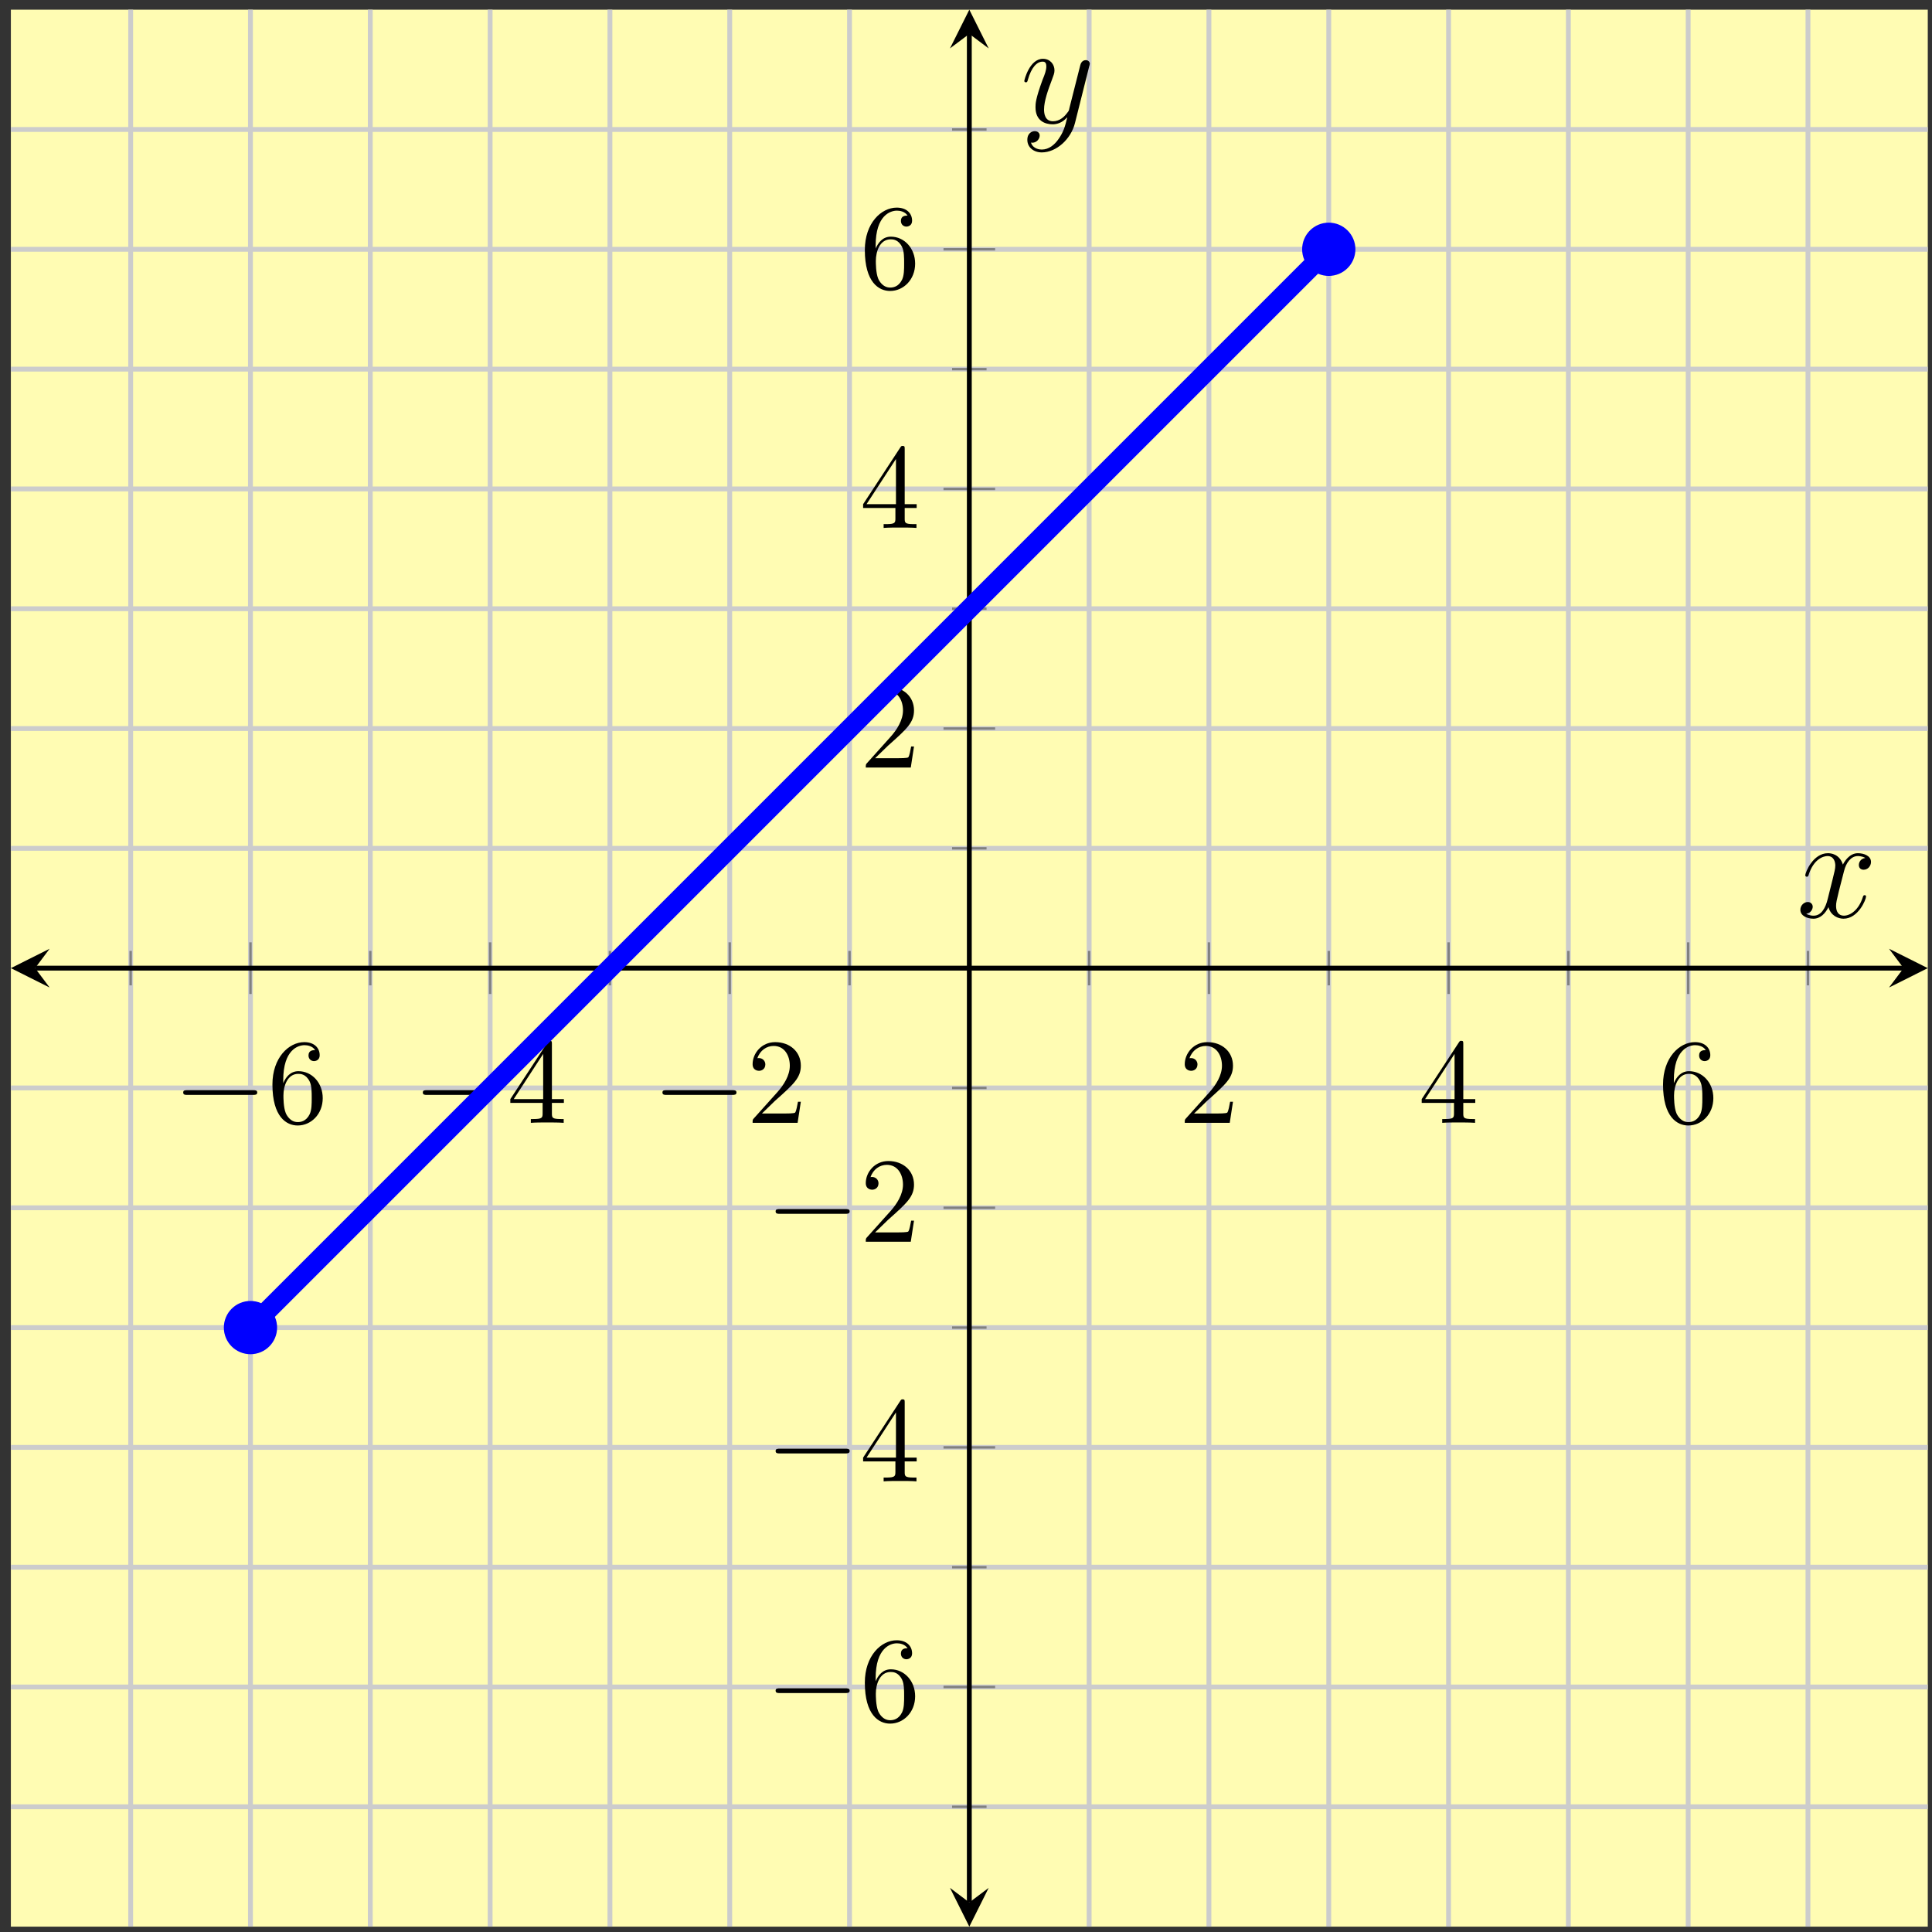 <?xml version="1.0" encoding="UTF-8"?>
<svg xmlns="http://www.w3.org/2000/svg" xmlns:xlink="http://www.w3.org/1999/xlink" width="159pt" height="159pt" viewBox="0 0 159 159" version="1.1">
<rect x="0" y="0" width="159" height="159" fill="#333333" stroke="none"/>
<defs>
<g>
<symbol overflow="visible" id="glyph0-0">
<path style="stroke:none;" d=""/>
</symbol>
<symbol overflow="visible" id="glyph0-1">
<path style="stroke:none;" d="M 6.562 -2.297 C 6.734 -2.297 6.922 -2.297 6.922 -2.5 C 6.922 -2.688 6.734 -2.688 6.562 -2.688 L 1.172 -2.688 C 1 -2.688 0.828 -2.688 0.828 -2.5 C 0.828 -2.297 1 -2.297 1.172 -2.297 Z M 6.562 -2.297 "/>
</symbol>
<symbol overflow="visible" id="glyph1-0">
<path style="stroke:none;" d=""/>
</symbol>
<symbol overflow="visible" id="glyph1-1">
<path style="stroke:none;" d="M 1.312 -3.266 L 1.312 -3.516 C 1.312 -6.031 2.547 -6.391 3.062 -6.391 C 3.297 -6.391 3.719 -6.328 3.938 -5.984 C 3.781 -5.984 3.391 -5.984 3.391 -5.547 C 3.391 -5.234 3.625 -5.078 3.844 -5.078 C 4 -5.078 4.312 -5.172 4.312 -5.562 C 4.312 -6.156 3.875 -6.641 3.047 -6.641 C 1.766 -6.641 0.422 -5.359 0.422 -3.156 C 0.422 -0.484 1.578 0.219 2.5 0.219 C 3.609 0.219 4.562 -0.719 4.562 -2.031 C 4.562 -3.297 3.672 -4.25 2.562 -4.25 C 1.891 -4.25 1.516 -3.75 1.312 -3.266 Z M 2.5 -0.062 C 1.875 -0.062 1.578 -0.656 1.516 -0.812 C 1.328 -1.281 1.328 -2.078 1.328 -2.25 C 1.328 -3.031 1.656 -4.031 2.547 -4.031 C 2.719 -4.031 3.172 -4.031 3.484 -3.406 C 3.656 -3.047 3.656 -2.531 3.656 -2.047 C 3.656 -1.562 3.656 -1.062 3.484 -0.703 C 3.188 -0.109 2.734 -0.062 2.5 -0.062 Z M 2.5 -0.062 "/>
</symbol>
<symbol overflow="visible" id="glyph1-2">
<path style="stroke:none;" d="M 2.938 -1.641 L 2.938 -0.781 C 2.938 -0.422 2.906 -0.312 2.172 -0.312 L 1.969 -0.312 L 1.969 0 C 2.375 -0.031 2.891 -0.031 3.312 -0.031 C 3.734 -0.031 4.25 -0.031 4.672 0 L 4.672 -0.312 L 4.453 -0.312 C 3.719 -0.312 3.703 -0.422 3.703 -0.781 L 3.703 -1.641 L 4.688 -1.641 L 4.688 -1.953 L 3.703 -1.953 L 3.703 -6.484 C 3.703 -6.688 3.703 -6.75 3.531 -6.75 C 3.453 -6.75 3.422 -6.75 3.344 -6.625 L 0.281 -1.953 L 0.281 -1.641 Z M 2.984 -1.953 L 0.562 -1.953 L 2.984 -5.672 Z M 2.984 -1.953 "/>
</symbol>
<symbol overflow="visible" id="glyph1-3">
<path style="stroke:none;" d="M 1.266 -0.766 L 2.328 -1.797 C 3.875 -3.172 4.469 -3.703 4.469 -4.703 C 4.469 -5.844 3.578 -6.641 2.359 -6.641 C 1.234 -6.641 0.5 -5.719 0.5 -4.828 C 0.5 -4.281 1 -4.281 1.031 -4.281 C 1.203 -4.281 1.547 -4.391 1.547 -4.812 C 1.547 -5.062 1.359 -5.328 1.016 -5.328 C 0.938 -5.328 0.922 -5.328 0.891 -5.312 C 1.109 -5.969 1.656 -6.328 2.234 -6.328 C 3.141 -6.328 3.562 -5.516 3.562 -4.703 C 3.562 -3.906 3.078 -3.125 2.516 -2.5 L 0.609 -0.375 C 0.5 -0.266 0.5 -0.234 0.5 0 L 4.203 0 L 4.469 -1.734 L 4.234 -1.734 C 4.172 -1.438 4.109 -1 4 -0.844 C 3.938 -0.766 3.281 -0.766 3.062 -0.766 Z M 1.266 -0.766 "/>
</symbol>
<symbol overflow="visible" id="glyph2-0">
<path style="stroke:none;" d=""/>
</symbol>
<symbol overflow="visible" id="glyph2-1">
<path style="stroke:none;" d="M 5.672 -4.875 C 5.281 -4.812 5.141 -4.516 5.141 -4.297 C 5.141 -4 5.359 -3.906 5.531 -3.906 C 5.891 -3.906 6.141 -4.219 6.141 -4.547 C 6.141 -5.047 5.562 -5.266 5.062 -5.266 C 4.344 -5.266 3.938 -4.547 3.828 -4.328 C 3.547 -5.219 2.812 -5.266 2.594 -5.266 C 1.375 -5.266 0.734 -3.703 0.734 -3.438 C 0.734 -3.391 0.781 -3.328 0.859 -3.328 C 0.953 -3.328 0.984 -3.406 1 -3.453 C 1.406 -4.781 2.219 -5.031 2.562 -5.031 C 3.094 -5.031 3.203 -4.531 3.203 -4.25 C 3.203 -3.984 3.125 -3.703 2.984 -3.125 L 2.578 -1.5 C 2.406 -0.781 2.062 -0.125 1.422 -0.125 C 1.359 -0.125 1.062 -0.125 0.812 -0.281 C 1.25 -0.359 1.344 -0.719 1.344 -0.859 C 1.344 -1.094 1.156 -1.25 0.938 -1.25 C 0.641 -1.25 0.328 -0.984 0.328 -0.609 C 0.328 -0.109 0.891 0.125 1.406 0.125 C 1.984 0.125 2.391 -0.328 2.641 -0.828 C 2.828 -0.125 3.438 0.125 3.875 0.125 C 5.094 0.125 5.734 -1.453 5.734 -1.703 C 5.734 -1.766 5.688 -1.812 5.625 -1.812 C 5.516 -1.812 5.5 -1.75 5.469 -1.656 C 5.141 -0.609 4.453 -0.125 3.906 -0.125 C 3.484 -0.125 3.266 -0.438 3.266 -0.922 C 3.266 -1.188 3.312 -1.375 3.5 -2.156 L 3.922 -3.797 C 4.094 -4.5 4.5 -5.031 5.062 -5.031 C 5.078 -5.031 5.422 -5.031 5.672 -4.875 Z M 5.672 -4.875 "/>
</symbol>
<symbol overflow="visible" id="glyph2-2">
<path style="stroke:none;" d="M 3.141 1.344 C 2.828 1.797 2.359 2.203 1.766 2.203 C 1.625 2.203 1.047 2.172 0.875 1.625 C 0.906 1.641 0.969 1.641 0.984 1.641 C 1.344 1.641 1.594 1.328 1.594 1.047 C 1.594 0.781 1.359 0.688 1.188 0.688 C 0.984 0.688 0.578 0.828 0.578 1.406 C 0.578 2.016 1.094 2.438 1.766 2.438 C 2.969 2.438 4.172 1.344 4.5 0.016 L 5.672 -4.656 C 5.688 -4.703 5.719 -4.781 5.719 -4.859 C 5.719 -5.031 5.562 -5.156 5.391 -5.156 C 5.281 -5.156 5.031 -5.109 4.938 -4.75 L 4.047 -1.234 C 4 -1.016 4 -0.984 3.891 -0.859 C 3.656 -0.531 3.266 -0.125 2.688 -0.125 C 2.016 -0.125 1.953 -0.781 1.953 -1.094 C 1.953 -1.781 2.281 -2.703 2.609 -3.562 C 2.734 -3.906 2.812 -4.078 2.812 -4.312 C 2.812 -4.812 2.453 -5.266 1.859 -5.266 C 0.766 -5.266 0.328 -3.531 0.328 -3.438 C 0.328 -3.391 0.375 -3.328 0.453 -3.328 C 0.562 -3.328 0.578 -3.375 0.625 -3.547 C 0.906 -4.547 1.359 -5.031 1.828 -5.031 C 1.938 -5.031 2.141 -5.031 2.141 -4.641 C 2.141 -4.328 2.016 -3.984 1.828 -3.531 C 1.25 -1.953 1.25 -1.562 1.25 -1.281 C 1.25 -0.141 2.062 0.125 2.656 0.125 C 3 0.125 3.438 0.016 3.844 -0.438 L 3.859 -0.422 C 3.688 0.281 3.562 0.75 3.141 1.344 Z M 3.141 1.344 "/>
</symbol>
</g>
<clipPath id="clip1">
  <path d="M 0.895 0.797 L 132 0.797 L 132 132 L 0.895 132 Z M 0.895 0.797 "/>
</clipPath>
</defs>
<g id="surface1">
<path style=" stroke:none;fill-rule:nonzero;fill:rgb(100%,98.47%,70.001%);fill-opacity:1;" d="M 0.895 158.559 L 158.652 158.559 L 158.652 0.797 L 0.895 0.797 Z M 0.895 158.559 "/>
<path style="fill:none;stroke-width:0.399;stroke-linecap:butt;stroke-linejoin:miter;stroke:rgb(79.999%,79.999%,79.999%);stroke-opacity:1;stroke-miterlimit:10;" d="M 9.86 -0.002 L 9.86 157.76 M 29.579 -0.002 L 29.579 157.76 M 49.301 -0.002 L 49.301 157.76 M 69.02 -0.002 L 69.02 157.76 M 88.739 -0.002 L 88.739 157.76 M 108.461 -0.002 L 108.461 157.76 M 128.18 -0.002 L 128.18 157.76 M 147.899 -0.002 L 147.899 157.76 " transform="matrix(1,0,0,-1,0.894,158.557)"/>
<path style="fill:none;stroke-width:0.399;stroke-linecap:butt;stroke-linejoin:miter;stroke:rgb(79.999%,79.999%,79.999%);stroke-opacity:1;stroke-miterlimit:10;" d="M 19.719 -0.002 L 19.719 157.76 M 39.442 -0.002 L 39.442 157.76 M 59.161 -0.002 L 59.161 157.76 M 98.598 -0.002 L 98.598 157.76 M 118.321 -0.002 L 118.321 157.76 M 138.04 -0.002 L 138.04 157.76 " transform="matrix(1,0,0,-1,0.894,158.557)"/>
<path style="fill:none;stroke-width:0.399;stroke-linecap:butt;stroke-linejoin:miter;stroke:rgb(79.999%,79.999%,79.999%);stroke-opacity:1;stroke-miterlimit:10;" d="M 0.001 9.862 L 157.758 9.862 M 0.001 29.58 L 157.758 29.58 M 0.001 49.299 L 157.758 49.299 M 0.001 69.022 L 157.758 69.022 M 0.001 88.741 L 157.758 88.741 M 0.001 108.459 L 157.758 108.459 M 0.001 128.178 L 157.758 128.178 M 0.001 147.901 L 157.758 147.901 " transform="matrix(1,0,0,-1,0.894,158.557)"/>
<path style="fill:none;stroke-width:0.399;stroke-linecap:butt;stroke-linejoin:miter;stroke:rgb(79.999%,79.999%,79.999%);stroke-opacity:1;stroke-miterlimit:10;" d="M 0.001 19.721 L 157.758 19.721 M 0.001 39.44 L 157.758 39.44 M 0.001 59.159 L 157.758 59.159 M 0.001 98.6 L 157.758 98.6 M 0.001 118.319 L 157.758 118.319 M 0.001 138.041 L 157.758 138.041 " transform="matrix(1,0,0,-1,0.894,158.557)"/>
<path style="fill:none;stroke-width:0.199;stroke-linecap:butt;stroke-linejoin:miter;stroke:rgb(50%,50%,50%);stroke-opacity:1;stroke-miterlimit:10;" d="M 9.86 77.463 L 9.86 80.299 M 29.579 77.463 L 29.579 80.299 M 49.301 77.463 L 49.301 80.299 M 69.02 77.463 L 69.02 80.299 M 88.739 77.463 L 88.739 80.299 M 108.461 77.463 L 108.461 80.299 M 128.18 77.463 L 128.18 80.299 M 147.899 77.463 L 147.899 80.299 " transform="matrix(1,0,0,-1,0.894,158.557)"/>
<path style="fill:none;stroke-width:0.199;stroke-linecap:butt;stroke-linejoin:miter;stroke:rgb(50%,50%,50%);stroke-opacity:1;stroke-miterlimit:10;" d="M 19.719 76.752 L 19.719 81.006 M 39.442 76.752 L 39.442 81.006 M 59.161 76.752 L 59.161 81.006 M 98.598 76.752 L 98.598 81.006 M 118.321 76.752 L 118.321 81.006 M 138.04 76.752 L 138.04 81.006 " transform="matrix(1,0,0,-1,0.894,158.557)"/>
<path style="fill:none;stroke-width:0.199;stroke-linecap:butt;stroke-linejoin:miter;stroke:rgb(50%,50%,50%);stroke-opacity:1;stroke-miterlimit:10;" d="M 77.461 9.862 L 80.297 9.862 M 77.461 29.58 L 80.297 29.58 M 77.461 49.299 L 80.297 49.299 M 77.461 69.022 L 80.297 69.022 M 77.461 88.741 L 80.297 88.741 M 77.461 108.459 L 80.297 108.459 M 77.461 128.178 L 80.297 128.178 M 77.461 147.901 L 80.297 147.901 " transform="matrix(1,0,0,-1,0.894,158.557)"/>
<path style="fill:none;stroke-width:0.199;stroke-linecap:butt;stroke-linejoin:miter;stroke:rgb(50%,50%,50%);stroke-opacity:1;stroke-miterlimit:10;" d="M 76.754 19.721 L 81.004 19.721 M 76.754 39.44 L 81.004 39.44 M 76.754 59.159 L 81.004 59.159 M 76.754 98.6 L 81.004 98.6 M 76.754 118.319 L 81.004 118.319 M 76.754 138.041 L 81.004 138.041 " transform="matrix(1,0,0,-1,0.894,158.557)"/>
<path style="fill:none;stroke-width:0.399;stroke-linecap:butt;stroke-linejoin:miter;stroke:rgb(0%,0%,0%);stroke-opacity:1;stroke-miterlimit:10;" d="M 1.993 78.881 L 155.766 78.881 " transform="matrix(1,0,0,-1,0.894,158.557)"/>
<path style=" stroke:none;fill-rule:nonzero;fill:rgb(0%,0%,0%);fill-opacity:1;" d="M 0.895 79.676 L 4.082 81.27 L 2.887 79.676 L 4.082 78.082 "/>
<path style=" stroke:none;fill-rule:nonzero;fill:rgb(0%,0%,0%);fill-opacity:1;" d="M 158.652 79.676 L 155.465 78.082 L 156.66 79.676 L 155.465 81.27 "/>
<path style="fill:none;stroke-width:0.399;stroke-linecap:butt;stroke-linejoin:miter;stroke:rgb(0%,0%,0%);stroke-opacity:1;stroke-miterlimit:10;" d="M 78.879 1.991 L 78.879 155.768 " transform="matrix(1,0,0,-1,0.894,158.557)"/>
<path style=" stroke:none;fill-rule:nonzero;fill:rgb(0%,0%,0%);fill-opacity:1;" d="M 79.773 158.559 L 81.367 155.367 L 79.773 156.566 L 78.18 155.367 "/>
<path style=" stroke:none;fill-rule:nonzero;fill:rgb(0%,0%,0%);fill-opacity:1;" d="M 79.773 0.797 L 78.18 3.984 L 79.773 2.789 L 81.367 3.984 "/>
<g style="fill:rgb(0%,0%,0%);fill-opacity:1;">
  <use xlink:href="#glyph0-1" x="14.249" y="92.407"/>
</g>
<g style="fill:rgb(0%,0%,0%);fill-opacity:1;">
  <use xlink:href="#glyph1-1" x="21.998" y="92.407"/>
</g>
<g style="fill:rgb(0%,0%,0%);fill-opacity:1;">
  <use xlink:href="#glyph0-1" x="33.969" y="92.407"/>
</g>
<g style="fill:rgb(0%,0%,0%);fill-opacity:1;">
  <use xlink:href="#glyph1-2" x="41.718" y="92.407"/>
</g>
<g style="fill:rgb(0%,0%,0%);fill-opacity:1;">
  <use xlink:href="#glyph0-1" x="53.689" y="92.407"/>
</g>
<g style="fill:rgb(0%,0%,0%);fill-opacity:1;">
  <use xlink:href="#glyph1-3" x="61.438" y="92.407"/>
</g>
<g style="fill:rgb(0%,0%,0%);fill-opacity:1;">
  <use xlink:href="#glyph1-3" x="97.003" y="92.407"/>
</g>
<g style="fill:rgb(0%,0%,0%);fill-opacity:1;">
  <use xlink:href="#glyph1-2" x="116.723" y="92.407"/>
</g>
<g style="fill:rgb(0%,0%,0%);fill-opacity:1;">
  <use xlink:href="#glyph1-1" x="136.443" y="92.407"/>
</g>
<g style="fill:rgb(0%,0%,0%);fill-opacity:1;">
  <use xlink:href="#glyph0-1" x="63.003" y="141.632"/>
</g>
<g style="fill:rgb(0%,0%,0%);fill-opacity:1;">
  <use xlink:href="#glyph1-1" x="70.752" y="141.632"/>
</g>
<g style="fill:rgb(0%,0%,0%);fill-opacity:1;">
  <use xlink:href="#glyph0-1" x="63.003" y="121.912"/>
</g>
<g style="fill:rgb(0%,0%,0%);fill-opacity:1;">
  <use xlink:href="#glyph1-2" x="70.752" y="121.912"/>
</g>
<g style="fill:rgb(0%,0%,0%);fill-opacity:1;">
  <use xlink:href="#glyph0-1" x="63.003" y="102.192"/>
</g>
<g style="fill:rgb(0%,0%,0%);fill-opacity:1;">
  <use xlink:href="#glyph1-3" x="70.752" y="102.192"/>
</g>
<g style="fill:rgb(0%,0%,0%);fill-opacity:1;">
  <use xlink:href="#glyph1-3" x="70.752" y="63.167"/>
</g>
<g style="fill:rgb(0%,0%,0%);fill-opacity:1;">
  <use xlink:href="#glyph1-2" x="70.752" y="43.447"/>
</g>
<g style="fill:rgb(0%,0%,0%);fill-opacity:1;">
  <use xlink:href="#glyph1-1" x="70.752" y="23.727"/>
</g>
<g clip-path="url(#clip1)" clip-rule="nonzero">
<path style="fill:none;stroke-width:1.594;stroke-linecap:butt;stroke-linejoin:miter;stroke:rgb(0%,0%,100%);stroke-opacity:1;stroke-miterlimit:10;" d="M 19.719 49.299 L 108.461 138.041 " transform="matrix(1,0,0,-1,0.894,158.557)"/>
</g>
<path style="fill-rule:nonzero;fill:rgb(0%,0%,100%);fill-opacity:1;stroke-width:0.399;stroke-linecap:butt;stroke-linejoin:miter;stroke:rgb(0%,0%,100%);stroke-opacity:1;stroke-miterlimit:10;" d="M 21.711 49.299 C 21.711 50.401 20.821 51.291 19.719 51.291 C 18.618 51.291 17.727 50.401 17.727 49.299 C 17.727 48.198 18.618 47.307 19.719 47.307 C 20.821 47.307 21.711 48.198 21.711 49.299 Z M 21.711 49.299 " transform="matrix(1,0,0,-1,0.894,158.557)"/>
<path style="fill-rule:nonzero;fill:rgb(0%,0%,100%);fill-opacity:1;stroke-width:0.399;stroke-linecap:butt;stroke-linejoin:miter;stroke:rgb(0%,0%,100%);stroke-opacity:1;stroke-miterlimit:10;" d="M 110.454 138.041 C 110.454 139.139 109.559 140.034 108.461 140.034 C 107.36 140.034 106.469 139.139 106.469 138.041 C 106.469 136.94 107.36 136.049 108.461 136.049 C 109.559 136.049 110.454 136.94 110.454 138.041 Z M 110.454 138.041 " transform="matrix(1,0,0,-1,0.894,158.557)"/>
<g style="fill:rgb(0%,0%,0%);fill-opacity:1;">
  <use xlink:href="#glyph2-1" x="147.839" y="75.483"/>
</g>
<g style="fill:rgb(0%,0%,0%);fill-opacity:1;">
  <use xlink:href="#glyph2-2" x="83.97" y="10.105"/>
</g>
</g>
</svg>
